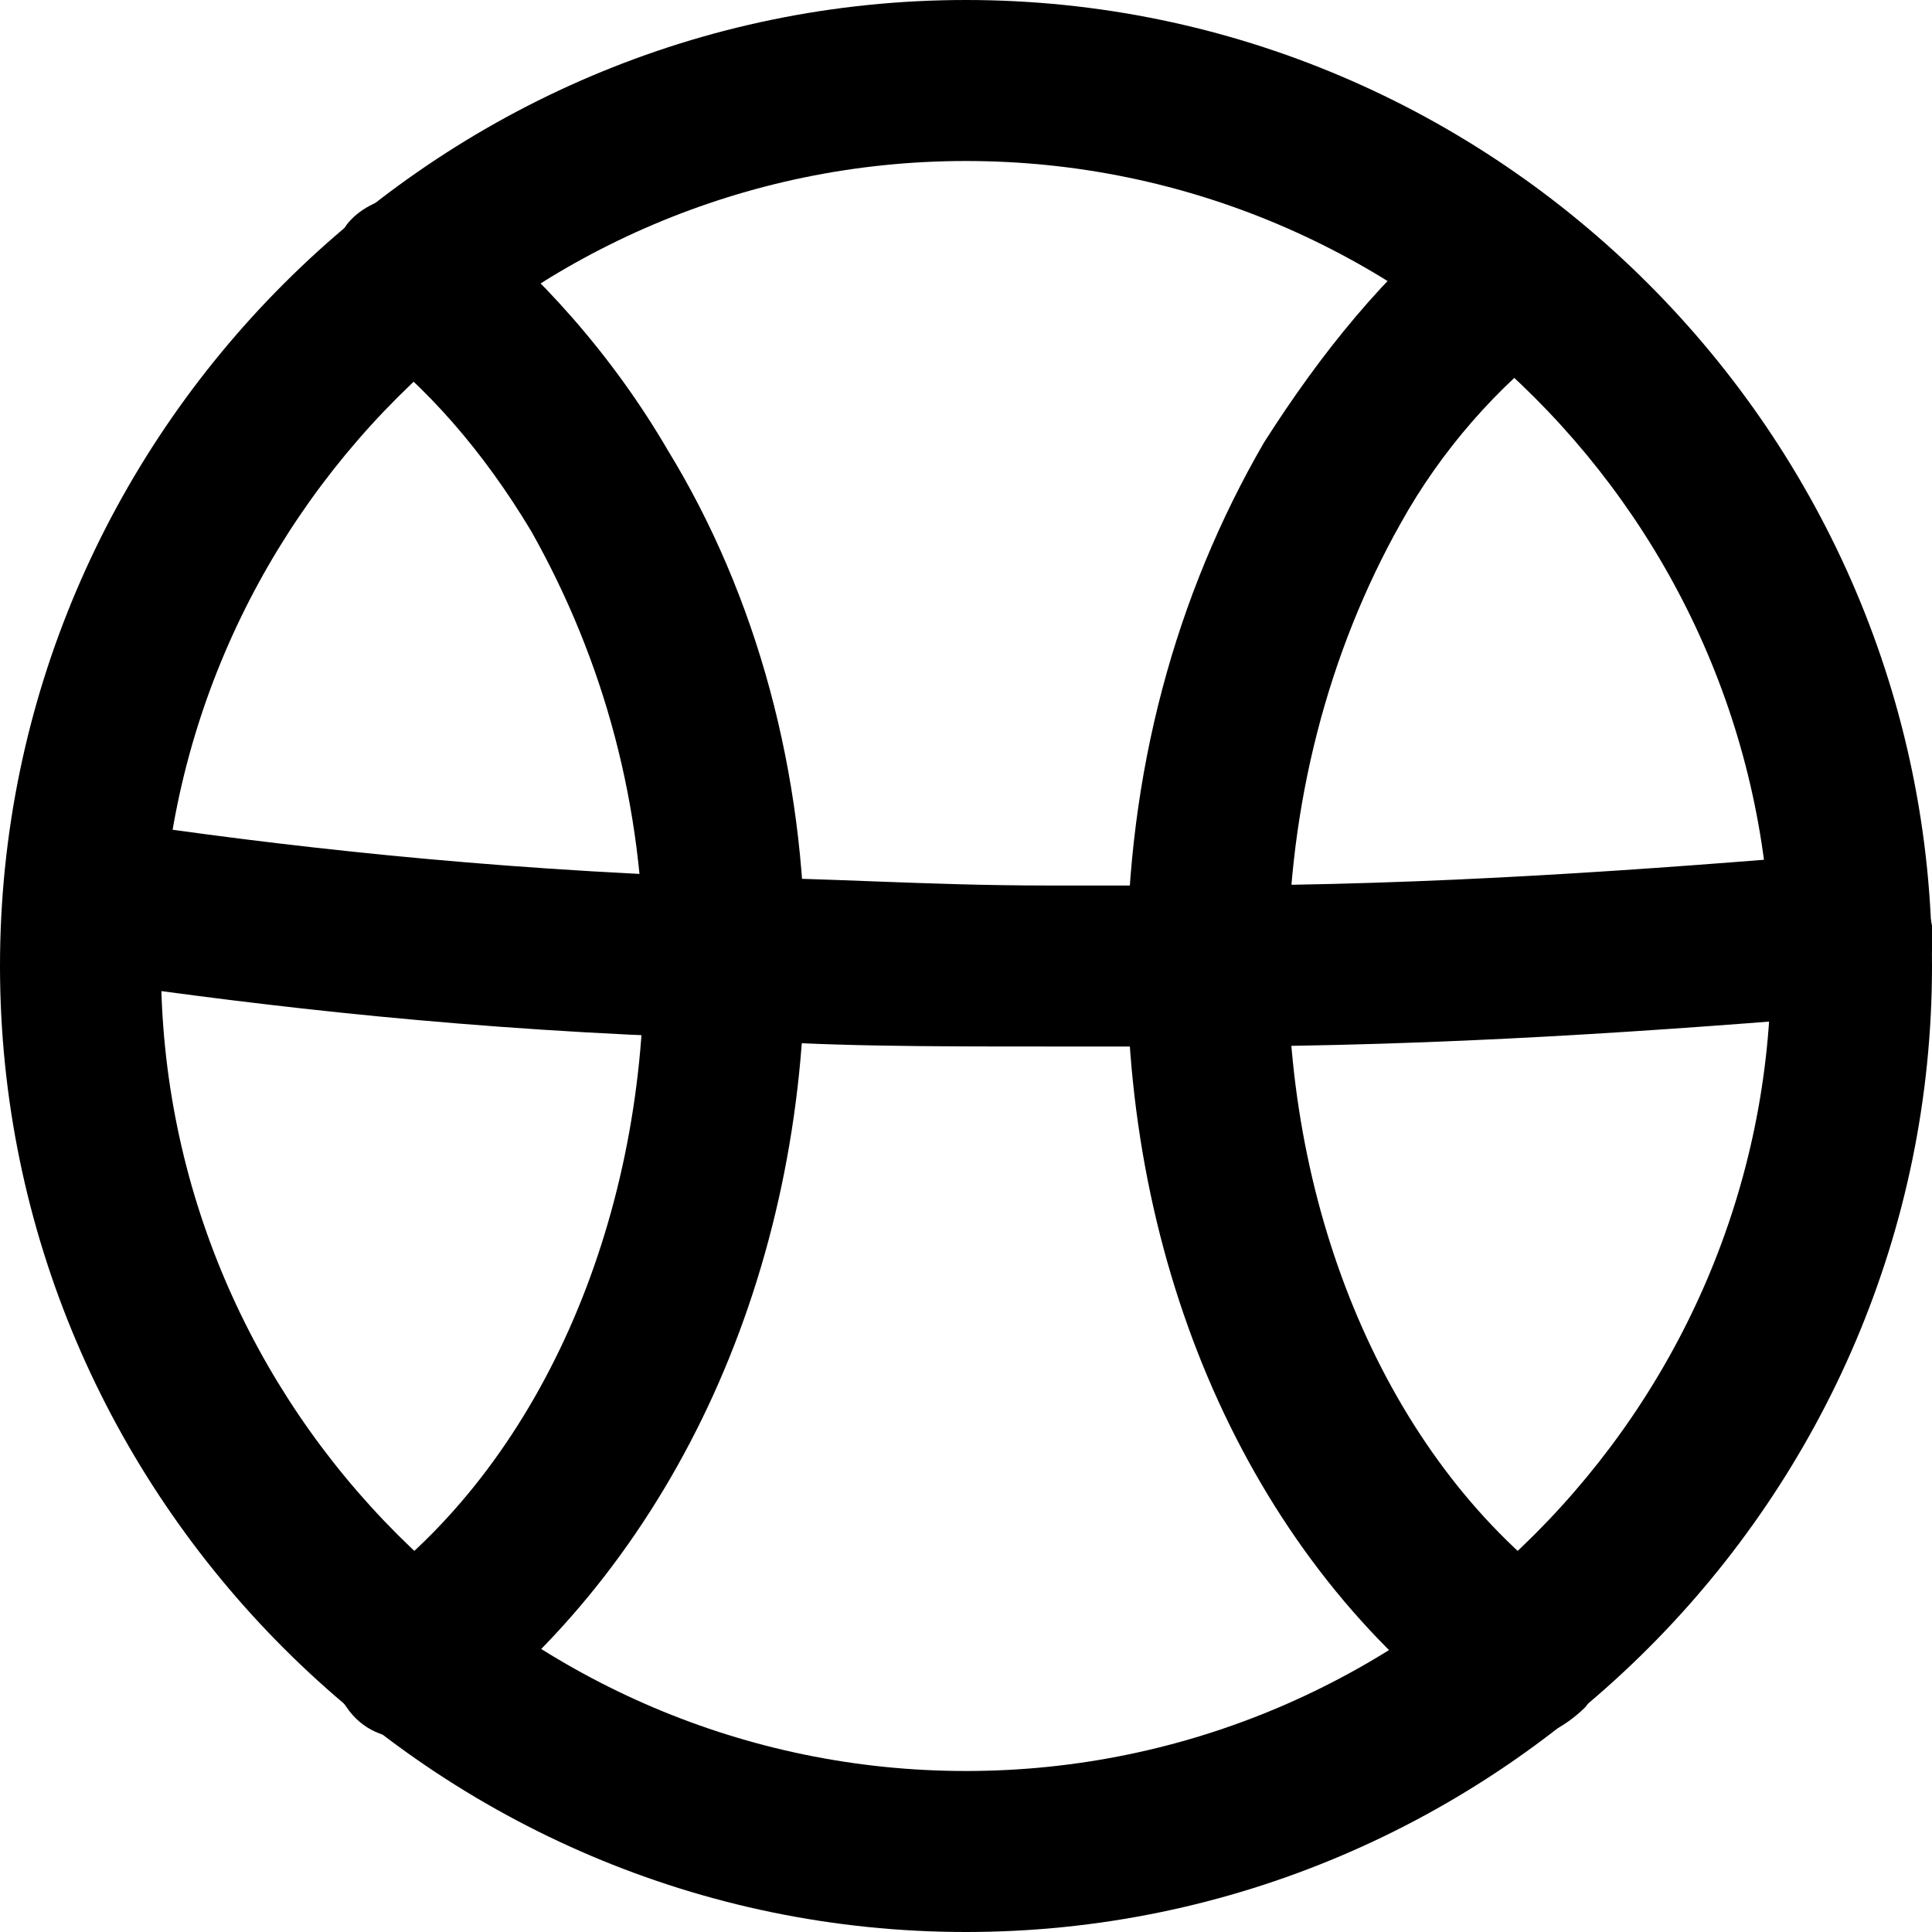 <?xml version="1.0" encoding="utf-8"?>

<!DOCTYPE svg PUBLIC "-//W3C//DTD SVG 1.1//EN" "http://www.w3.org/Graphics/SVG/1.1/DTD/svg11.dtd">

<svg fill="#000000" version="1.1" id="Layer_1" xmlns:x="http://ns.adobe.com/Extensibility/1.0/" xmlns:i="http://ns.adobe.com/AdobeIllustrator/10.0/" xmlns:graph="http://ns.adobe.com/Graphs/1.0/"
	 xmlns="http://www.w3.org/2000/svg" xmlns:xlink="http://www.w3.org/1999/xlink"  width="800px" height="800px"
	 viewBox="0 0 24 24" enable-background="new 0 0 24 24" xml:space="preserve">
<g>
	<g>
		<g>
			<path d="M12,24C5.4,24,0,18.6,0,12S5.4,0,12,0s12,5.4,12,12S18.6,24,12,24z M12,2C6.5,2,2,6.5,2,12s4.5,10,10,10s10-4.5,10-10
				S17.5,2,12,2z"/>
		</g>
	</g>
	<g>
		<g>
			<path d="M5.1,21.6c-0.3,0-0.6-0.1-0.8-0.4c-0.3-0.4-0.2-1.1,0.2-1.4C6.7,18.2,8,15.2,8,12c0-2-0.5-3.8-1.4-5.4
				C6,5.6,5.3,4.8,4.5,4.2C4.1,3.9,4,3.3,4.3,2.8c0.3-0.4,1-0.5,1.4-0.2c1,0.8,1.9,1.8,2.6,3c1.1,1.8,1.7,4,1.7,6.3
				c0,3.9-1.6,7.4-4.3,9.5C5.5,21.5,5.3,21.6,5.1,21.6z"/>
		</g>
	</g>
	<g>
		<g>
			<path d="M18.9,21.6c-0.2,0-0.4-0.1-0.6-0.2c-2.7-2-4.3-5.5-4.3-9.4c0-2.4,0.6-4.6,1.7-6.5c0.7-1.1,1.5-2.1,2.5-2.9
				c0.4-0.3,1.1-0.2,1.4,0.2c0.3,0.4,0.2,1.1-0.2,1.4c-0.8,0.6-1.5,1.4-2,2.3C16.5,8.1,16,10,16,12c0,3.2,1.3,6.2,3.5,7.8
				c0.4,0.3,0.5,1,0.2,1.4C19.5,21.4,19.2,21.6,18.9,21.6z"/>
		</g>
	</g>
	<g>
		<g>
			<path d="M13,13c-1.5,0-2.8,0-4-0.1c-3.2-0.1-5.7-0.4-7.8-0.7c-0.5-0.1-0.9-0.6-0.9-1.1s0.6-0.9,1.1-0.9c2,0.3,4.6,0.6,7.6,0.7
				c1.2,0,2.5,0.1,4,0.1c0.7,0,1.3,0,2,0c2.8,0,5.5-0.2,7.9-0.4c0.5-0.1,1,0.3,1.1,0.9c0.1,0.5-0.3,1-0.9,1.1
				c-2.4,0.2-5.2,0.4-8.1,0.4C14.4,13,13.7,13,13,13z"/>
		</g>
	</g>
</g>
</svg>